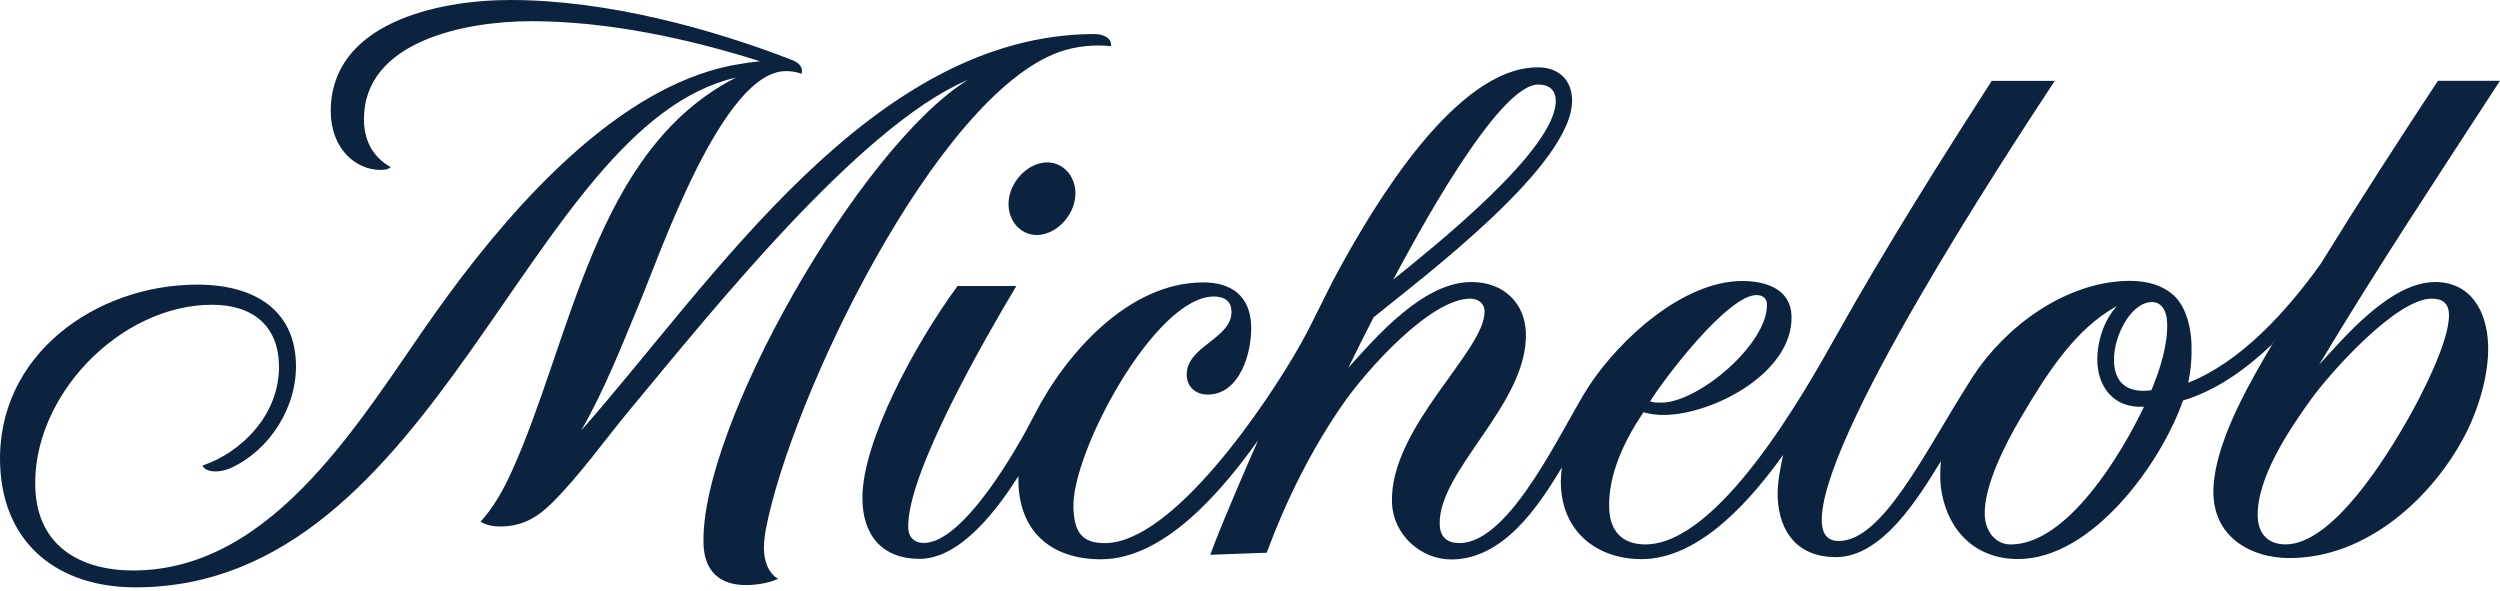 <svg width="745" height="176" viewBox="0 0 745 176" fill="none" xmlns="http://www.w3.org/2000/svg">
<g clip-path="url(#clip0_435_1224)">
<path d="M300.661 59.212C299.82 65.04 303.643 70.032 308.947 70.032C314.251 70.032 319.518 65.04 320.36 59.212C321.201 53.385 317.369 48.393 312.074 48.393C306.779 48.393 301.503 53.385 300.661 59.212Z" fill="#0C2340"/>
<path d="M725.567 84.063C712.453 84.063 698.781 100.302 691.108 108.673C708.539 79.581 726.591 52.383 745 24.071H726.509C715.388 40.932 703.271 59.64 691.611 78.561C681.405 92.86 667.633 107.958 652.086 114.045C652.928 110.204 653.202 106.251 653.056 102.288C652.873 97.212 651.236 90.54 647.002 87.367C644.213 85.149 640.106 83.692 634.793 83.692C618.259 83.692 600.92 94.234 589.726 109.591L589.79 109.433C589.58 109.74 589.379 110.064 589.169 110.371C588.172 111.781 587.23 113.229 586.343 114.714C573.329 135.231 560.956 161.222 547.915 161.222C545.016 161.222 543.041 159.645 542.895 155.497C542.026 131.231 596.741 47.79 612.306 24.108H593.522C579.585 45.767 562.026 73.55 547.458 99.579C537.783 116.876 512.25 162.234 490.283 162.234C483.48 162.234 479.785 158.327 479.538 151.507C479.172 141.253 484.275 130.971 489.753 122.852C491.683 123.408 493.676 123.659 495.67 123.659C510.311 123.659 534.472 111.113 533.869 94.057C533.585 86.198 526.37 83.739 519.2 83.739C501.578 83.739 482.748 101.036 473.594 114.908C465.766 126.768 450.365 161.835 434.919 161.835C431.344 161.835 429.167 160.137 429.039 156.369C428.463 140.13 455.468 120.318 454.709 99.096C454.407 90.522 448.326 84.045 438.449 84.045C424.32 84.045 410.502 99.885 401.814 109.591C404.265 104.552 406.78 99.541 409.332 94.558C423.762 82.801 469.168 48.875 468.482 29.546C468.271 23.756 464.476 20.062 458.258 20.062C433.749 20.062 409.332 61.384 398.806 80.695C394.773 88.1 391.325 95.969 387.173 103.272C377.736 119.891 349.642 161.853 329.185 161.853C321.896 161.853 320.122 157.947 319.884 151.247C319.299 134.98 344.164 88.36 361.741 88.36C364.521 88.36 366.871 89.483 366.981 92.675C367.283 101.008 353.327 103.086 353.647 111.902C353.776 115.465 356.528 117.59 359.875 117.59C369.478 117.59 373.126 105.026 372.843 97.017C372.523 88.1 366.89 84.156 358.549 84.156C336.281 84.156 317.47 105.49 308.178 123.789C303.386 133.217 287.2 161.807 275.265 161.807C272.531 161.807 270.757 160.165 270.656 157.353C270.08 141.216 294.086 99.959 302.874 85.233H285.352C272.559 102.622 256.994 131.602 256.994 148.324C256.994 159.738 263.093 166.54 274.022 166.54C286.386 166.54 297.506 151.321 303.496 141.884C303.048 157.715 312.65 166.669 328.096 166.669C347.337 166.669 364.686 145.494 374.928 131.203C372.633 136.353 364.722 154.374 360.643 165.324L377.479 164.712C383.314 148.983 390.959 133.597 400.543 119.919C407.118 110.528 426.131 89 438.148 89C440.324 89 442.309 90.253 442.4 92.665C442.821 104.339 414.005 127.389 414.809 149.836C415.148 159.264 423.287 166.716 432.496 166.716C447.86 166.716 458.376 151.108 465.409 139.314C465.208 141.058 465.08 142.83 465.144 144.603C465.647 158.568 475.971 166.623 489.195 166.623C506.671 166.623 522.145 148.482 531.372 135.555C530.549 139.462 529.598 144 529.744 148.027C530.137 158.912 536.036 166.029 547.083 166.029C561.029 166.029 571.811 148.092 578.378 137.458C578.103 140.566 578.103 143.74 578.56 146.422C580.627 158.476 588.876 166.595 601.386 166.595C623.38 166.595 643.902 138.283 650.541 119.353C660.664 116.3 669.407 109.907 676.979 102.715L678.031 101.054C676.86 103.049 675.672 105.054 674.528 107.039C668.42 117.618 659.146 134.609 659.604 147.47C660.061 160.174 670.825 166.308 682.293 166.308C705.201 166.308 725.064 148.342 734.931 128.976C738.699 121.59 741.763 111.234 741.461 102.761C741.095 92.554 736.221 84.035 725.558 84.035L725.567 84.063ZM523.462 87.933C525.089 87.933 526.479 88.768 526.543 90.578C526.964 102.316 506.168 119.984 495.085 119.984C493.951 119.984 492.826 119.956 491.719 119.632C496.237 112.347 514.957 87.924 523.452 87.924L523.462 87.933ZM458.404 25.185C461.65 25.185 463.507 26.855 463.617 29.778C464.138 44.365 426.707 73.977 415.175 83.34C421.687 71.156 446.287 25.185 458.404 25.185ZM599.21 162.243C594.363 162.243 591.62 158.002 591.455 153.493C591.144 144.863 597.6 132.298 602.081 124.689C609.745 111.698 618.268 98.047 630.806 91.236C627.075 95.366 624.999 101.36 624.999 107.234C624.999 114.676 629.361 121.729 638.899 121.209C632.425 134.878 616.183 162.243 599.201 162.243H599.21ZM641.112 116.3C632.928 117.358 629.965 113.117 629.965 107.179C629.965 99.876 635.122 90.011 641.314 90.011C643.984 90.011 645.676 92.396 645.813 96.182C646.051 102.845 643.6 110.315 641.112 116.3ZM717.537 124.94C711.456 135.592 695.306 162.225 681.113 162.225C675.964 162.225 672.992 159.172 672.809 154.022C672.398 142.533 682.228 127.992 688.539 119.205C694.684 110.658 714.2 89 724.634 89C727.725 89 729.673 90.234 729.792 93.621C730.075 101.425 721.506 117.989 717.537 124.949V124.94Z" fill="#0C2340"/>
<path d="M227.658 163.421C227.658 161.556 227.896 159.422 228.179 157.937C235.678 118.49 279.072 28.627 315.606 15.506C320.535 13.734 326.379 13.214 331.024 13.761C331.463 11.711 329.342 10.217 326.26 10.143C259.757 10.217 212.761 83.432 173.2 128.289C180.113 116.263 185.198 103.216 190.548 90.373C196.885 75.183 215.386 21.194 234.188 21.194C235.578 21.194 237.151 21.352 238.87 21.983C239.245 20.823 238.961 19.023 236.062 17.891C212.212 8.63 180.964 0 152.084 0C130.099 0 98.558 7.015 98.558 33.146C98.558 44.068 105.782 50.638 113.418 50.638C115.028 50.638 116.052 50.248 116.445 49.803C110.812 46.639 108.453 41.47 108.453 35.522C108.453 12.212 138.778 6.319 158.238 6.319C180.973 6.319 204.713 11.377 226.469 18.253C221.412 18.782 216.474 19.645 211.636 21.102C178.778 31.003 149.358 65.69 129.962 92.916C108.343 123.269 82.216 170.001 39.655 170.001C24.218 170.001 11.241 162.939 10.528 145.633C9.403 118.045 35.805 90.819 63.212 90.819C75.732 90.819 82.911 97.5 83.139 108.737C83.441 123.835 71.47 135.045 60.341 138.729C61.173 140.677 65.124 141.178 69.074 139.332C80.377 134.043 88.727 121.265 88.178 107.865C87.556 92.535 76.07 84.815 58.759 84.815C28.735 84.815 -1.306 105.712 0.047 138.775C1.008 162.28 17.505 175.03 40.34 175.03C130.712 175.03 156.903 37.434 219.309 23.125C177.068 44.616 170.438 101.147 152.349 140.807C149.935 146.097 147.109 151.154 143.213 155.45C145.069 156.582 146.999 156.889 149.084 156.889C155.632 156.889 160.241 154.161 164.676 149.706C173.099 141.253 180.113 131.222 187.749 122.044C211.362 93.686 256.017 37.526 288.381 23.83C256.035 43.948 208.243 127.797 209.661 162.41C209.981 170.242 214.562 174.353 222.217 174.353C225.564 174.353 229.185 173.712 231.892 172.497C228.701 170.687 227.658 166.651 227.658 163.431V163.421Z" fill="#0C2340"/>
</g>
<defs>
<clipPath id="clip0_435_1224">
<rect width="745" height="175.03" fill="white"/>
</clipPath>
</defs>
</svg>
